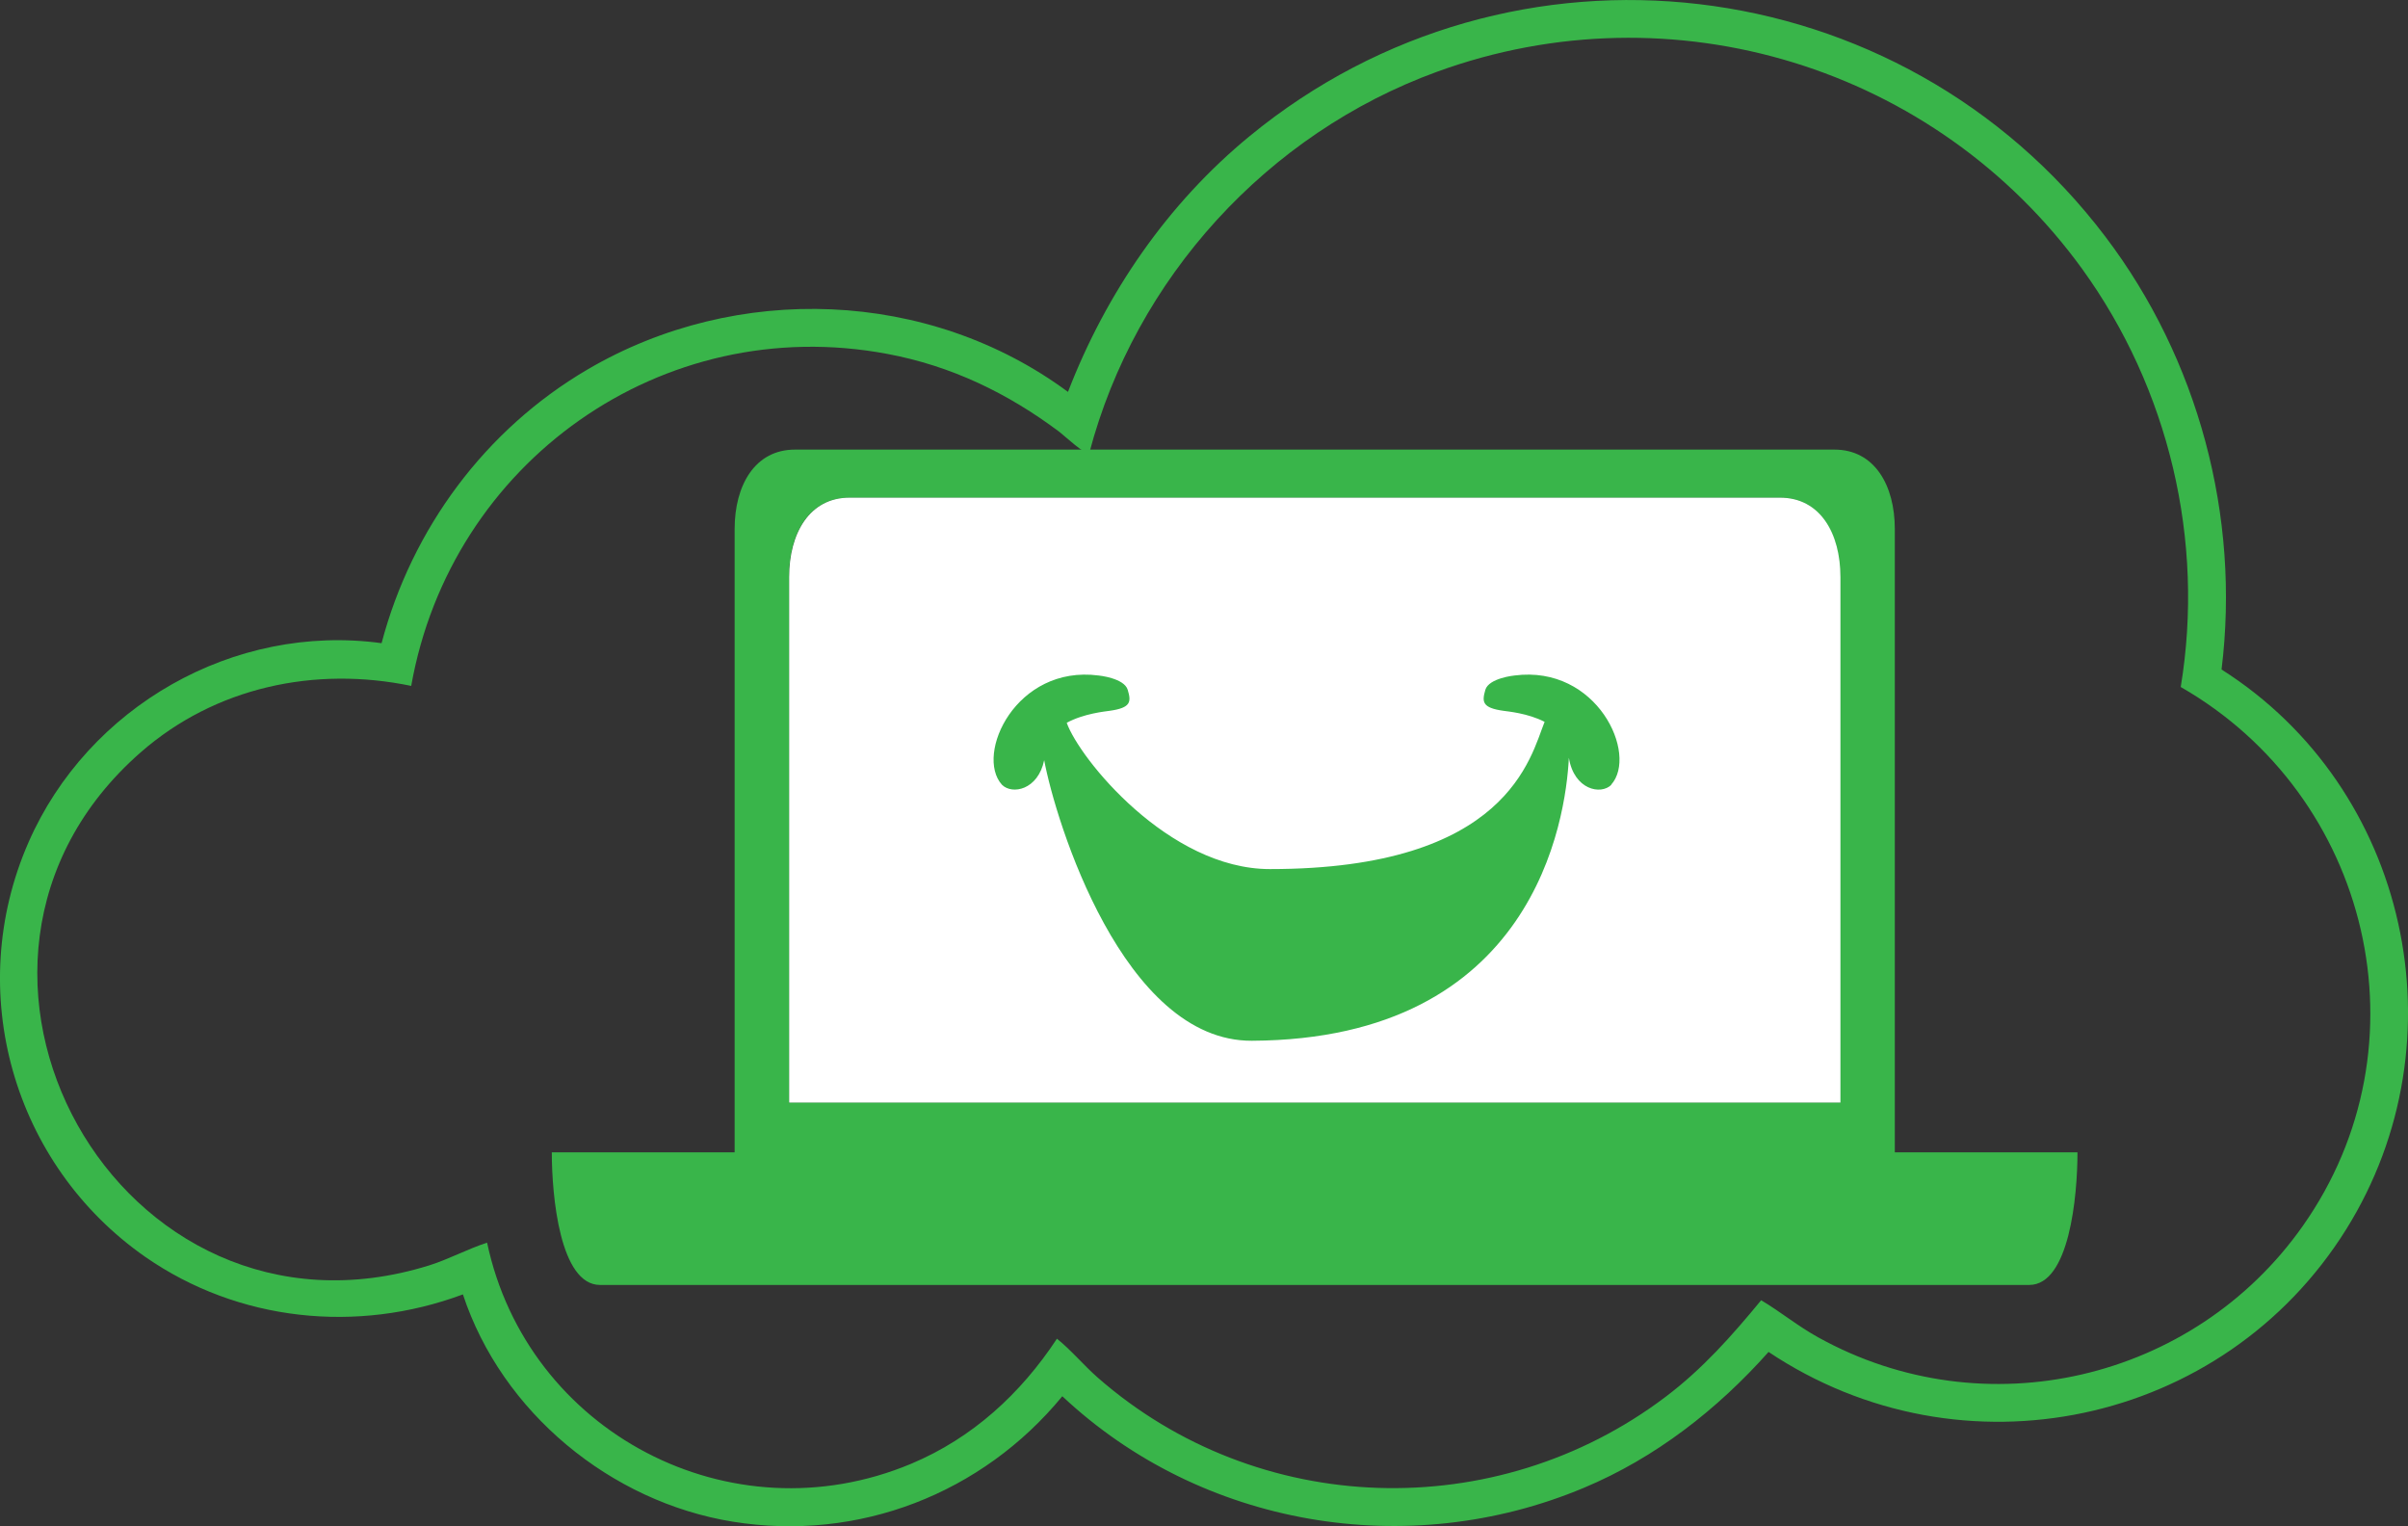 <svg xmlns="http://www.w3.org/2000/svg" id="Layer_2" viewBox="0 0 152.78 96.82"><rect x="0" y="0" width="152.78" height="96.82" fill="#333333" stroke="none"/><defs><style>.cls-1{fill:#fff;}.cls-2{fill:#37b14a;}.cls-3{fill:#39b54a;}</style></defs><g id="Layer_1-2"><path class="cls-3" d="M120.22,73.1v-39.54c0-2.78-1.29-5.04-3.83-5.04H50.44c-2.54,0-3.83,2.26-3.83,5.04v39.54h-11.6c0,2.78.52,8.41,3.06,8.41h90.68c2.54,0,3.06-5.62,3.06-8.41h-11.6ZM116.77,69.94H50.06v-33.33c0-2.79,1.29-5.04,3.83-5.04h59.03c2.54,0,3.83,2.26,3.83,5.04v33.33Z"></path><path class="cls-2" d="M116.77,36.61c0-2.79-1.29-5.04-3.83-5.04h-59.03c-2.54,0-3.83,2.26-3.83,5.04v33.33h66.7v-33.33Z"></path><path class="cls-3" d="M96.1,42.84s-1.63.16-1.85.91c-.22.76-.21,1.14,1.15,1.33.26.04,1.54.16,2.61.7-.89,2.21-2.31,9.34-17.43,9.34-6.42,0-12.08-7.03-12.89-9.28,1.08-.6,2.45-.72,2.72-.76,1.36-.19,1.38-.57,1.15-1.33-.22-.75-1.85-.91-1.85-.91-5.25-.68-7.86,5.01-6.13,6.93.65.65,2.29.33,2.68-1.56.72,3.85,5.01,17.84,13.18,17.8,17.92-.09,19.9-14.03,20.11-17.95.33,2.02,2.04,2.37,2.7,1.71,1.73-1.92-.89-7.62-6.13-6.93Z"></path><path class="cls-1" d="M112.93,31.57h-59.03c-2.54,0-3.83,2.26-3.83,5.04v33.33h66.7v-33.33c0-2.79-1.29-5.04-3.83-5.04ZM102.24,49.78c-.67.67-2.37.32-2.7-1.71-.2,3.92-2.19,17.86-20.11,17.95-8.17.04-12.46-13.95-13.18-17.8-.39,1.89-2.03,2.21-2.68,1.56-1.73-1.92.89-7.61,6.13-6.93,0,0,1.63.16,1.85.91.23.76.21,1.14-1.15,1.33-.27.04-1.64.17-2.72.76.8,2.26,6.46,9.28,12.89,9.28,15.12,0,16.54-7.14,17.43-9.34-1.06-.55-2.35-.66-2.61-.7-1.36-.19-1.37-.57-1.15-1.33.22-.75,1.85-.91,1.85-.91,5.25-.68,7.86,5.01,6.13,6.93Z"></path><path class="cls-3" d="M140.95,42.47c11.87,7.53,15.38,23.54,7.91,35.51-7.79,12.48-24.39,15.97-36.65,7.78-3.25,3.65-7.18,6.72-11.72,8.62-11.17,4.69-24.27,2.47-33.09-5.81-5.08,6.18-12.92,9.24-20.89,7.96-7.77-1.25-14.67-6.94-17.14-14.42-6.72,2.5-14.24,1.72-20.14-2.37C.83,73.89-2.33,62.88,1.81,53.43c3.77-8.6,13.02-13.91,22.4-12.63,1.92-7.27,6.59-13.57,13.08-17.37,9.44-5.53,21.64-5.1,30.47,1.43,2.42-6.27,6.32-11.95,11.52-16.22,16.66-13.69,41.3-10.77,54.29,6.36,5.9,7.77,8.58,17.75,7.38,27.47ZM30.9,78.81c2.54,12.04,15.45,18.85,26.92,14.04,3.88-1.63,6.94-4.44,9.24-7.93.93.75,1.69,1.68,2.59,2.47,10.15,8.89,25.26,9.35,36.01,1.23,2.36-1.78,4.21-3.87,6.08-6.14,1.24.74,2.34,1.65,3.61,2.35,10.57,5.87,23.82,2.76,30.74-7.04,8.11-11.48,4.31-27.31-7.73-34.21,1.54-9.3-.76-18.93-6.26-26.53C122.82,4.26,106.14-.9,91.18,4.55c-10.77,3.92-19.15,13.1-22.07,24.19-.23.16-1.59-1.11-1.89-1.34-3.28-2.46-6.86-4.19-10.92-4.95-14.31-2.69-27.7,6.88-30.21,21.06-6.12-1.27-12.44.08-17.17,4.22-15.38,13.47-1.4,38.68,18.31,32.54,1.27-.4,2.43-1.04,3.67-1.44Z"></path></g></svg>